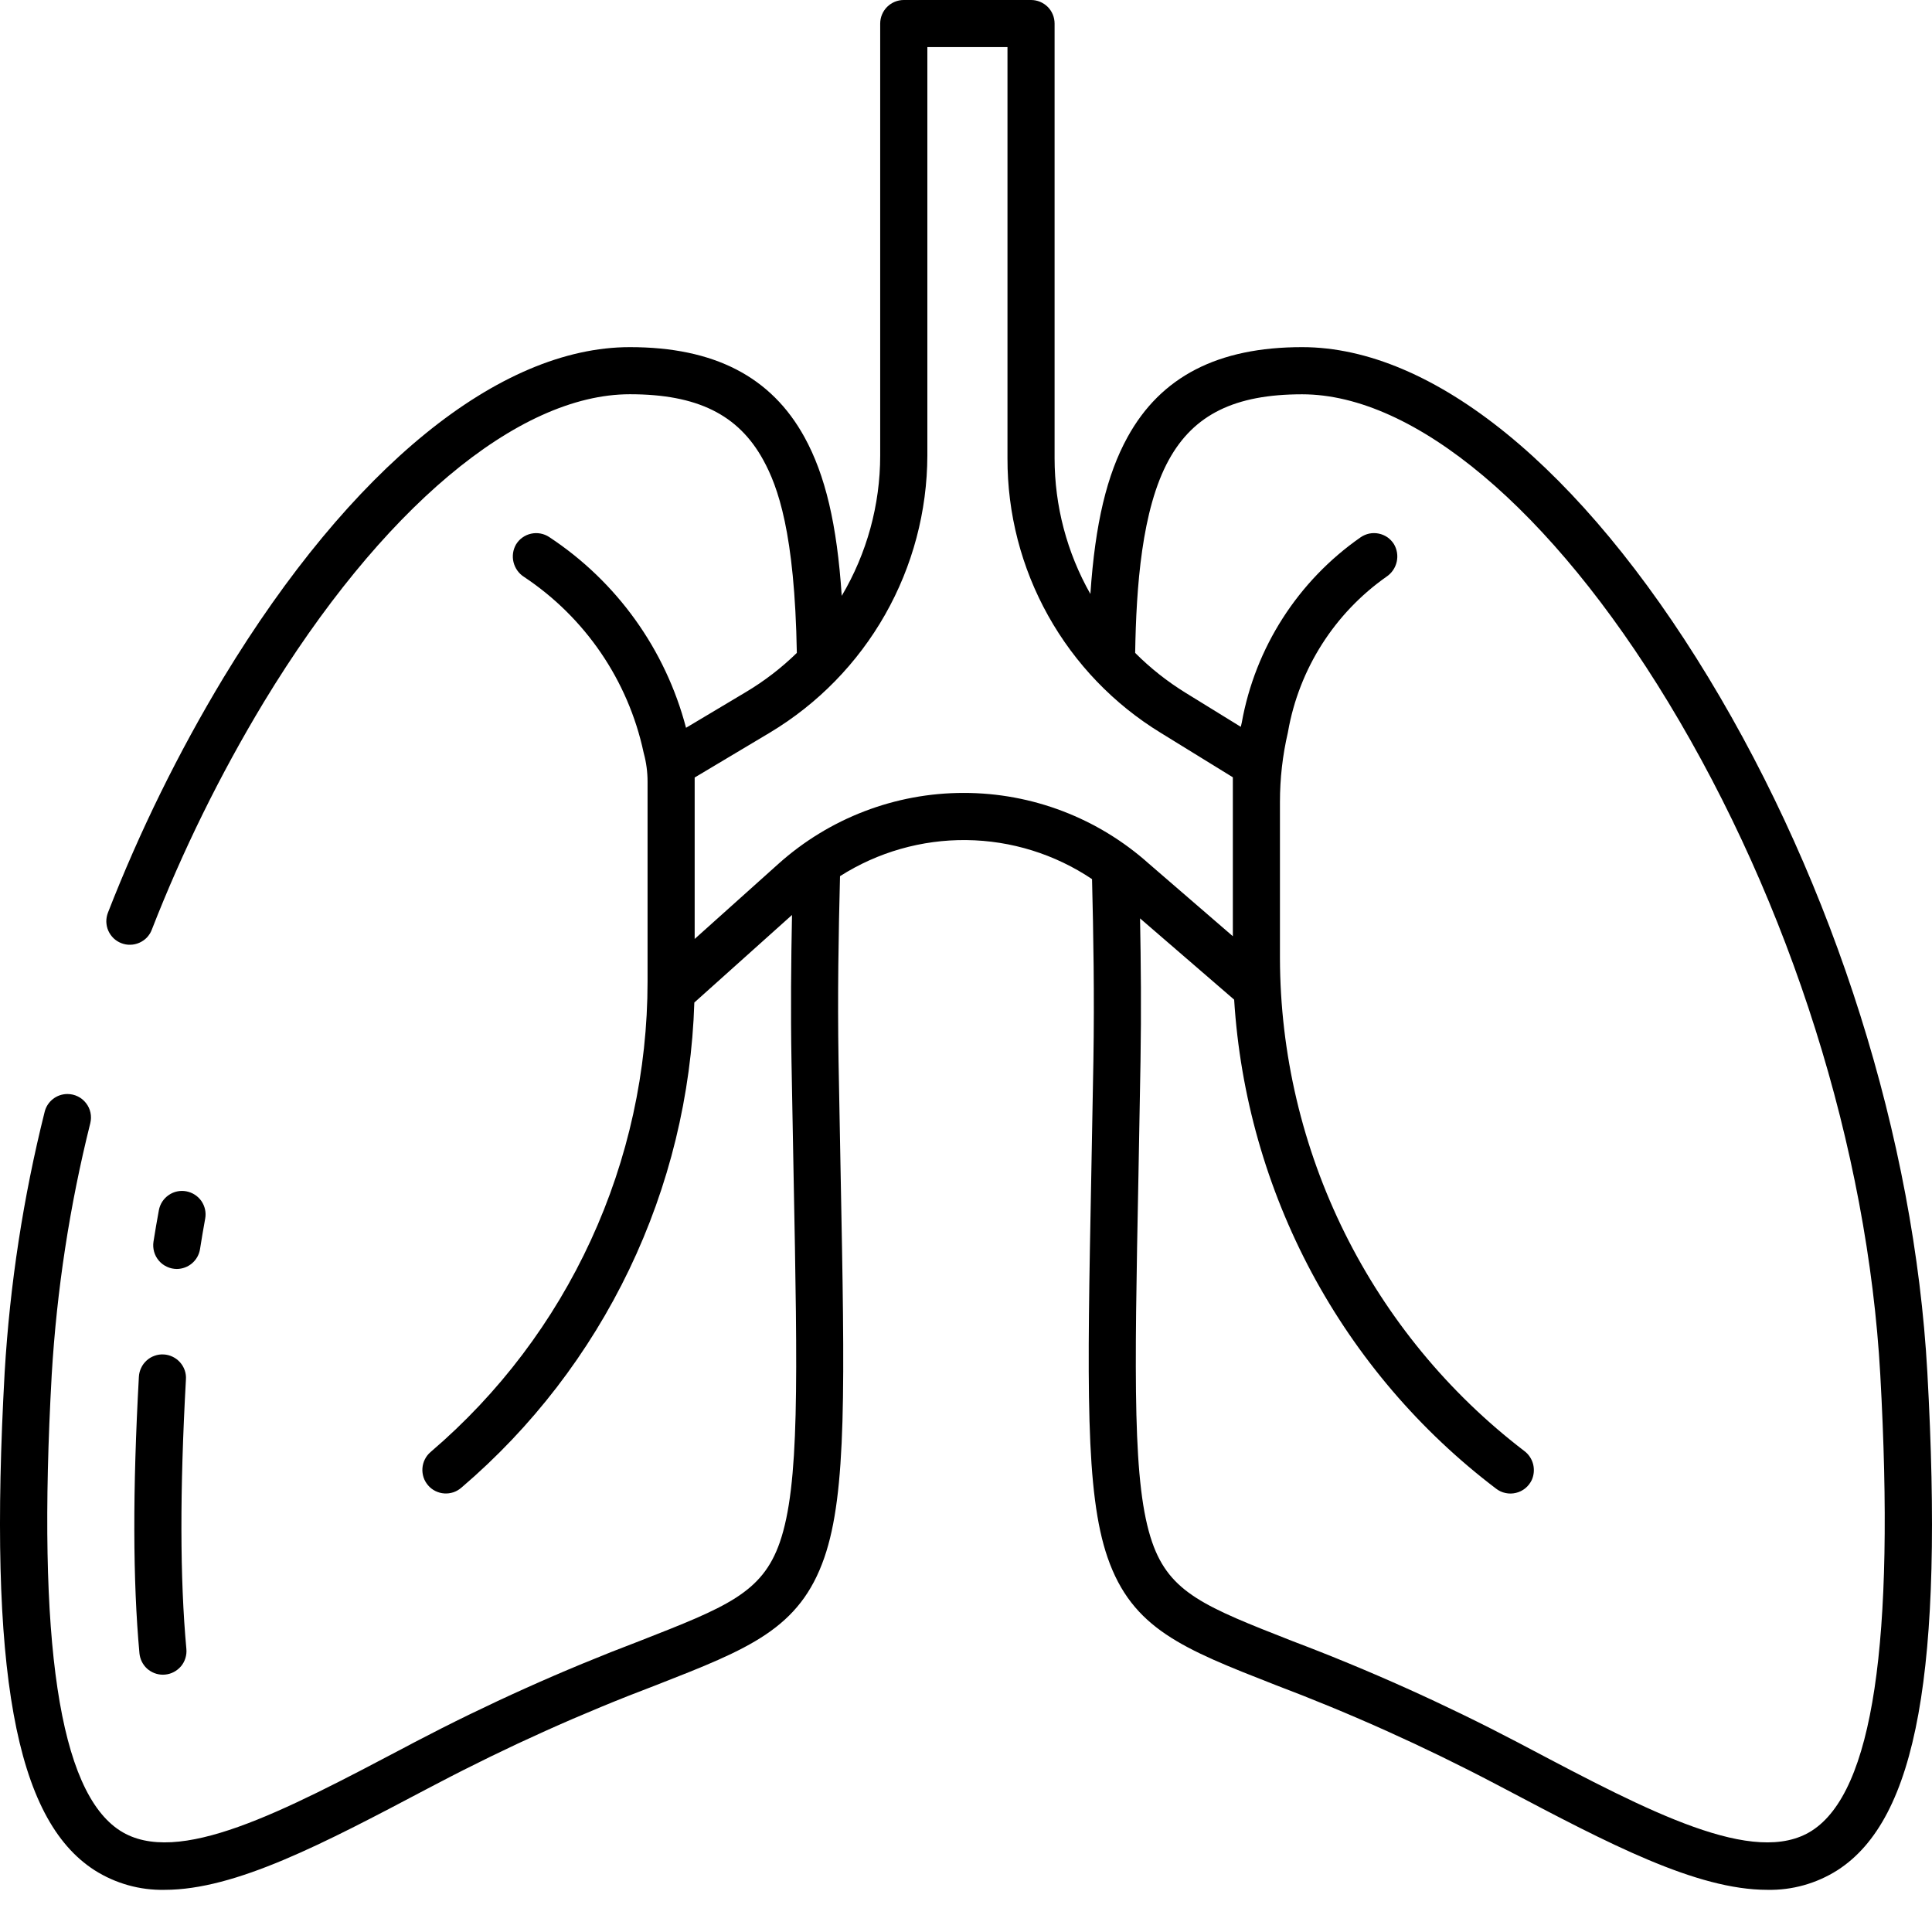 <svg width="34" height="34" viewBox="0 0 34 34" fill="none" xmlns="http://www.w3.org/2000/svg">
<path d="M2.444 24.23C2.334 26.225 2.337 27.816 2.454 29.095C2.464 29.198 2.511 29.294 2.587 29.364C2.664 29.433 2.763 29.472 2.867 29.472C2.879 29.472 2.892 29.472 2.905 29.47C2.959 29.465 3.012 29.45 3.06 29.424C3.108 29.399 3.151 29.364 3.186 29.323C3.221 29.281 3.247 29.233 3.263 29.18C3.279 29.128 3.285 29.074 3.28 29.02C3.166 27.781 3.164 26.23 3.272 24.276C3.276 24.222 3.269 24.167 3.251 24.115C3.233 24.063 3.205 24.016 3.169 23.975C3.132 23.934 3.088 23.9 3.039 23.877C2.99 23.853 2.936 23.839 2.882 23.836C2.827 23.833 2.772 23.84 2.721 23.859C2.669 23.877 2.621 23.905 2.581 23.942C2.54 23.979 2.507 24.023 2.484 24.073C2.46 24.122 2.447 24.176 2.444 24.23Z" fill="black"/>
<path d="M3.111 22.332C3.21 22.331 3.305 22.296 3.38 22.232C3.455 22.168 3.505 22.079 3.52 21.982C3.548 21.803 3.579 21.623 3.611 21.445C3.631 21.337 3.606 21.226 3.544 21.136C3.481 21.046 3.385 20.985 3.277 20.965C3.169 20.945 3.058 20.969 2.968 21.032C2.878 21.094 2.816 21.189 2.796 21.297C2.762 21.481 2.73 21.667 2.701 21.852C2.692 21.911 2.696 21.972 2.712 22.029C2.728 22.087 2.757 22.14 2.796 22.186C2.835 22.232 2.883 22.268 2.938 22.293C2.992 22.319 3.051 22.331 3.111 22.332Z" fill="black"/>
<path d="M1.666 32.914C2.034 33.147 2.462 33.267 2.897 33.258C4.148 33.258 5.692 32.444 7.518 31.48L7.681 31.395C8.937 30.735 10.232 30.153 11.558 29.651C13.18 29.016 14.073 28.666 14.507 27.411C14.903 26.267 14.866 24.395 14.794 20.664C14.782 20.051 14.77 19.387 14.757 18.667C14.738 17.513 14.757 16.427 14.783 15.419C15.447 14.996 16.221 14.775 17.008 14.784C17.796 14.793 18.564 15.032 19.218 15.471C19.242 16.42 19.261 17.523 19.242 18.667C19.23 19.387 19.217 20.051 19.205 20.664C19.133 24.395 19.097 26.267 19.492 27.411C19.927 28.666 20.82 29.016 22.441 29.651C23.768 30.153 25.063 30.735 26.319 31.395L26.481 31.48C28.308 32.444 29.851 33.258 31.103 33.258C31.538 33.267 31.966 33.147 32.334 32.914C33.736 32.015 34.209 29.394 33.918 24.149C33.69 20.04 32.285 15.585 30.066 11.925C27.823 8.229 25.217 6.109 22.915 6.109C21.433 6.109 20.428 6.627 19.842 7.694C19.48 8.352 19.273 9.209 19.189 10.453C18.776 9.725 18.559 8.902 18.559 8.065V0.415C18.559 0.305 18.516 0.199 18.438 0.121C18.36 0.044 18.255 0 18.145 0H15.905C15.795 0 15.69 0.044 15.612 0.121C15.534 0.199 15.49 0.305 15.49 0.415V8.016C15.49 8.885 15.256 9.738 14.813 10.486C14.73 9.225 14.523 8.36 14.159 7.696C13.573 6.628 12.567 6.109 11.085 6.109C8.783 6.109 6.177 8.229 3.934 11.925C3.139 13.244 2.458 14.628 1.899 16.063C1.88 16.113 1.87 16.167 1.871 16.222C1.873 16.276 1.884 16.33 1.906 16.379C1.928 16.429 1.96 16.474 1.999 16.512C2.038 16.549 2.085 16.579 2.135 16.598C2.186 16.618 2.24 16.628 2.295 16.626C2.349 16.625 2.402 16.613 2.452 16.591C2.502 16.569 2.547 16.538 2.585 16.499C2.622 16.459 2.652 16.413 2.671 16.362C3.213 14.973 3.873 13.632 4.643 12.356C6.701 8.963 9.109 6.938 11.085 6.938C12.269 6.938 12.993 7.295 13.432 8.095C13.689 8.563 13.986 9.372 14.023 11.49C13.753 11.754 13.452 11.985 13.127 12.179L12.073 12.808C11.712 11.43 10.854 10.234 9.665 9.451C9.618 9.42 9.566 9.399 9.511 9.389C9.456 9.379 9.4 9.38 9.346 9.392C9.291 9.404 9.24 9.427 9.195 9.459C9.149 9.491 9.111 9.533 9.082 9.58C9.027 9.675 9.011 9.787 9.037 9.893C9.063 9.999 9.128 10.092 9.22 10.151C10.297 10.866 11.053 11.973 11.325 13.237C11.326 13.244 11.328 13.251 11.33 13.258C11.374 13.42 11.396 13.588 11.396 13.756V17.272C11.396 18.844 11.056 20.398 10.398 21.826C9.741 23.254 8.782 24.523 7.587 25.545L7.577 25.554C7.535 25.59 7.501 25.633 7.477 25.682C7.452 25.731 7.438 25.784 7.434 25.839C7.43 25.893 7.437 25.948 7.454 26C7.471 26.052 7.499 26.099 7.535 26.141C7.57 26.182 7.614 26.216 7.663 26.24C7.712 26.264 7.765 26.279 7.82 26.282C7.874 26.286 7.929 26.278 7.981 26.261C8.033 26.243 8.08 26.215 8.121 26.179L8.126 26.175C9.365 25.116 10.368 23.81 11.073 22.341C11.778 20.872 12.168 19.271 12.219 17.643L13.938 16.102C13.922 16.916 13.913 17.776 13.929 18.681C13.941 19.401 13.954 20.066 13.966 20.68C14.036 24.312 14.071 26.135 13.724 27.14C13.415 28.033 12.783 28.281 11.256 28.879C9.901 29.393 8.578 29.988 7.294 30.661L7.132 30.747C4.979 31.882 3.121 32.863 2.114 32.217C1.042 31.529 0.648 28.905 0.91 24.195C0.999 22.701 1.226 21.218 1.589 19.766C1.604 19.705 1.605 19.641 1.592 19.58C1.579 19.518 1.552 19.461 1.513 19.412C1.474 19.362 1.425 19.322 1.369 19.295C1.312 19.267 1.25 19.253 1.187 19.253C1.095 19.253 1.006 19.283 0.933 19.34C0.86 19.397 0.808 19.476 0.786 19.566C0.41 21.068 0.174 22.603 0.082 24.149C-0.209 29.394 0.264 32.015 1.666 32.914ZM20.569 8.094C21.008 7.295 21.732 6.939 22.915 6.939C24.891 6.939 27.299 8.964 29.357 12.356C31.509 15.903 32.869 20.218 33.09 24.195C33.352 28.905 32.958 31.529 31.886 32.217C30.879 32.863 29.021 31.883 26.869 30.747L26.706 30.661C25.422 29.988 24.099 29.393 22.744 28.88C21.217 28.281 20.585 28.034 20.276 27.14C19.929 26.136 19.964 24.313 20.035 20.68C20.046 20.067 20.059 19.402 20.071 18.681C20.086 17.799 20.078 16.943 20.063 16.162L21.719 17.592C21.824 19.274 22.29 20.913 23.085 22.399C23.881 23.884 24.988 25.181 26.33 26.199C26.379 26.237 26.436 26.263 26.496 26.275C26.557 26.288 26.619 26.287 26.679 26.272C26.739 26.258 26.795 26.23 26.843 26.191C26.891 26.152 26.929 26.102 26.956 26.047C26.996 25.958 27.004 25.859 26.98 25.765C26.955 25.671 26.899 25.588 26.82 25.531C25.488 24.511 24.409 23.199 23.664 21.697C22.919 20.194 22.529 18.54 22.525 16.863V14.112C22.525 13.701 22.571 13.293 22.664 12.893C22.665 12.886 22.667 12.878 22.668 12.871C22.863 11.77 23.486 10.791 24.401 10.148C24.492 10.087 24.556 9.993 24.58 9.886C24.604 9.779 24.586 9.668 24.53 9.574C24.5 9.527 24.461 9.486 24.415 9.454C24.369 9.423 24.317 9.401 24.262 9.39C24.208 9.379 24.151 9.379 24.097 9.39C24.042 9.402 23.99 9.424 23.944 9.456C22.843 10.223 22.09 11.396 21.853 12.717L21.836 12.791L20.864 12.192C20.542 11.993 20.244 11.758 19.977 11.49C19.996 10.341 20.09 8.965 20.569 8.094V8.094ZM13.697 15.204L12.225 16.524V13.683L13.552 12.891C14.394 12.385 15.091 11.671 15.576 10.817C16.061 9.963 16.317 8.998 16.32 8.016V0.829H17.73V8.065C17.727 9.035 17.973 9.989 18.446 10.835C18.919 11.682 19.602 12.393 20.429 12.898L21.696 13.679V16.476L20.221 15.202C19.324 14.398 18.163 13.953 16.958 13.954C15.754 13.954 14.593 14.4 13.697 15.204Z" fill="black"/>
</svg>
